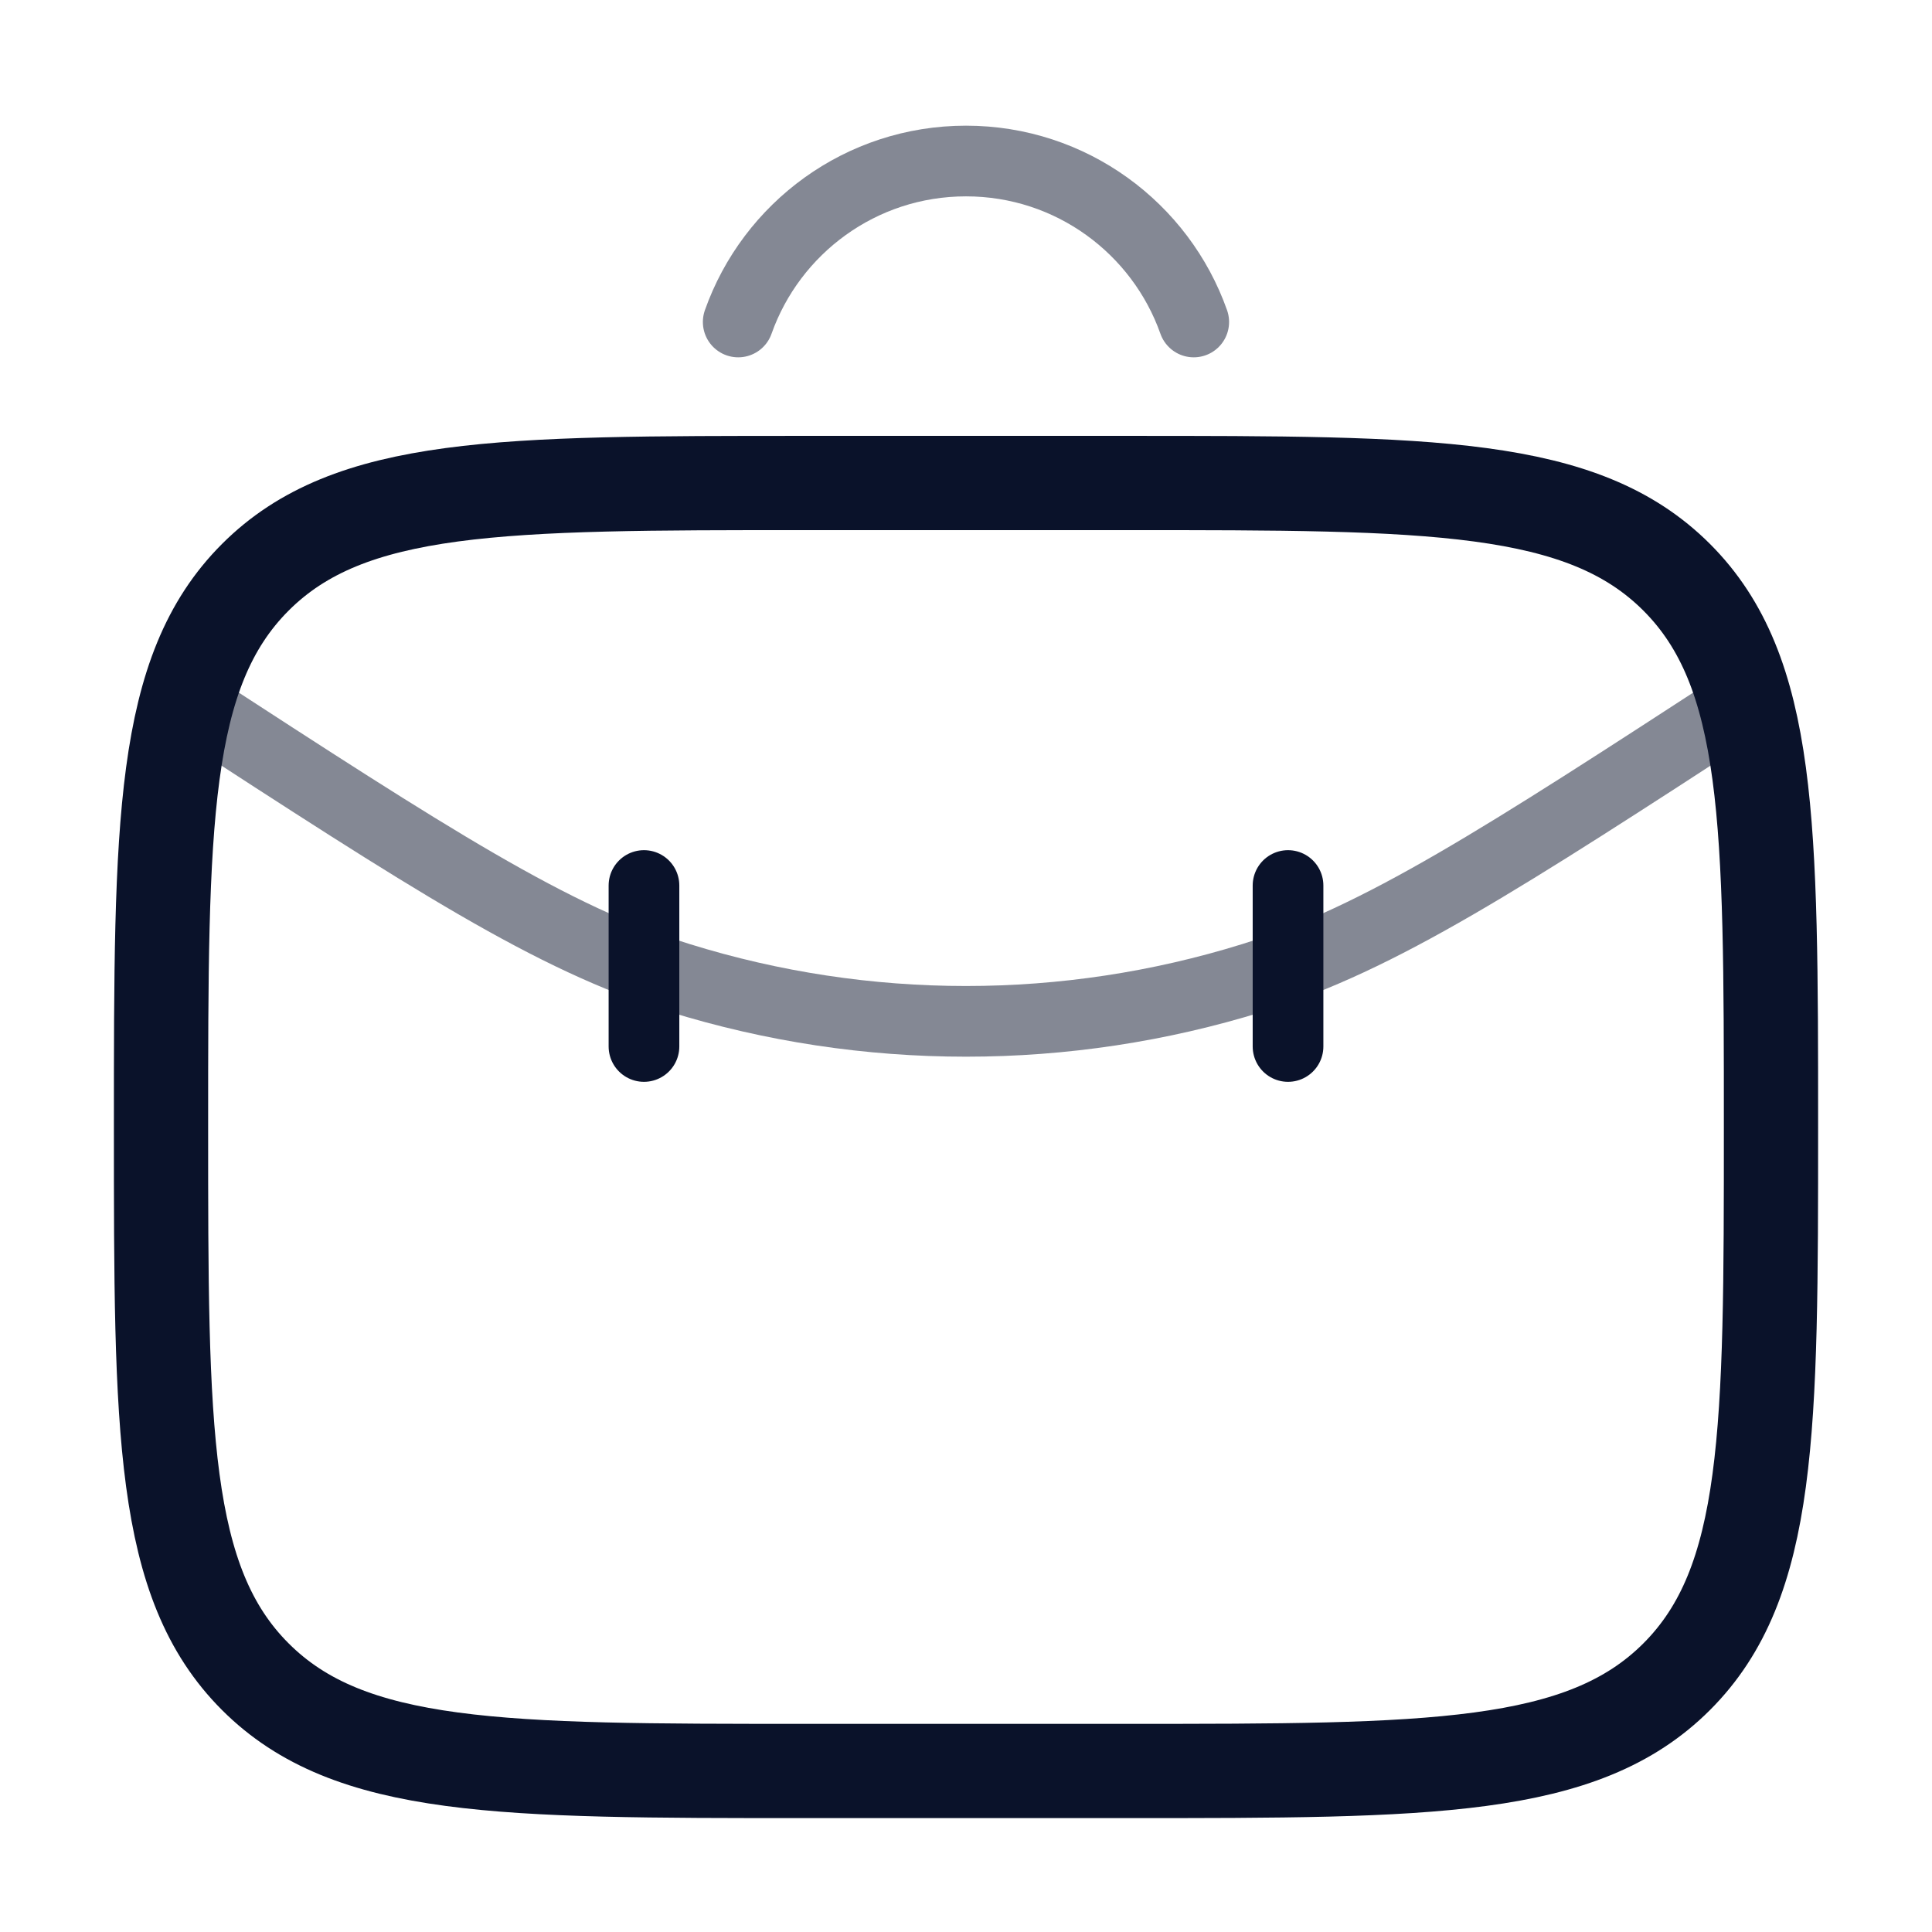 <svg width="41" height="41" viewBox="0 0 41 41" fill="none" xmlns="http://www.w3.org/2000/svg">
  <path
    d="M3.417 23.917C3.417 17.474 3.417 14.253 5.418 12.251C7.419 10.25 10.641 10.25 17.083 10.25H23.916C30.359 10.25 33.58 10.25 35.582 12.251C37.583 14.253 37.583 17.474 37.583 23.917C37.583 30.359 37.583 33.581 35.582 35.582C33.58 37.583 30.359 37.583 23.916 37.583H17.083C10.641 37.583 7.419 37.583 5.418 35.582C3.417 33.581 3.417 30.359 3.417 23.917Z"
    stroke="#0A122A" stroke-width="2" />
  <path opacity="0.5"
    d="M37.005 14.896C31.864 18.238 29.293 19.91 26.582 20.752C22.621 21.982 18.379 21.982 14.418 20.752C11.707 19.91 9.136 18.238 3.995 14.896"
    stroke="#0A122A" stroke-width="1.5" stroke-linecap="round" />
  <path d="M13.666 18.792V22.208" stroke="#0A122A" stroke-width="1.5" stroke-linecap="round" />
  <path d="M27.334 18.792V22.208" stroke="#0A122A" stroke-width="1.5" stroke-linecap="round" />
  <path opacity="0.5"
    d="M15.666 6.833C16.37 4.843 18.268 3.417 20.5 3.417C22.731 3.417 24.63 4.843 25.333 6.833"
    stroke="#0A122A" stroke-width="1.5" stroke-linecap="round" />
</svg>